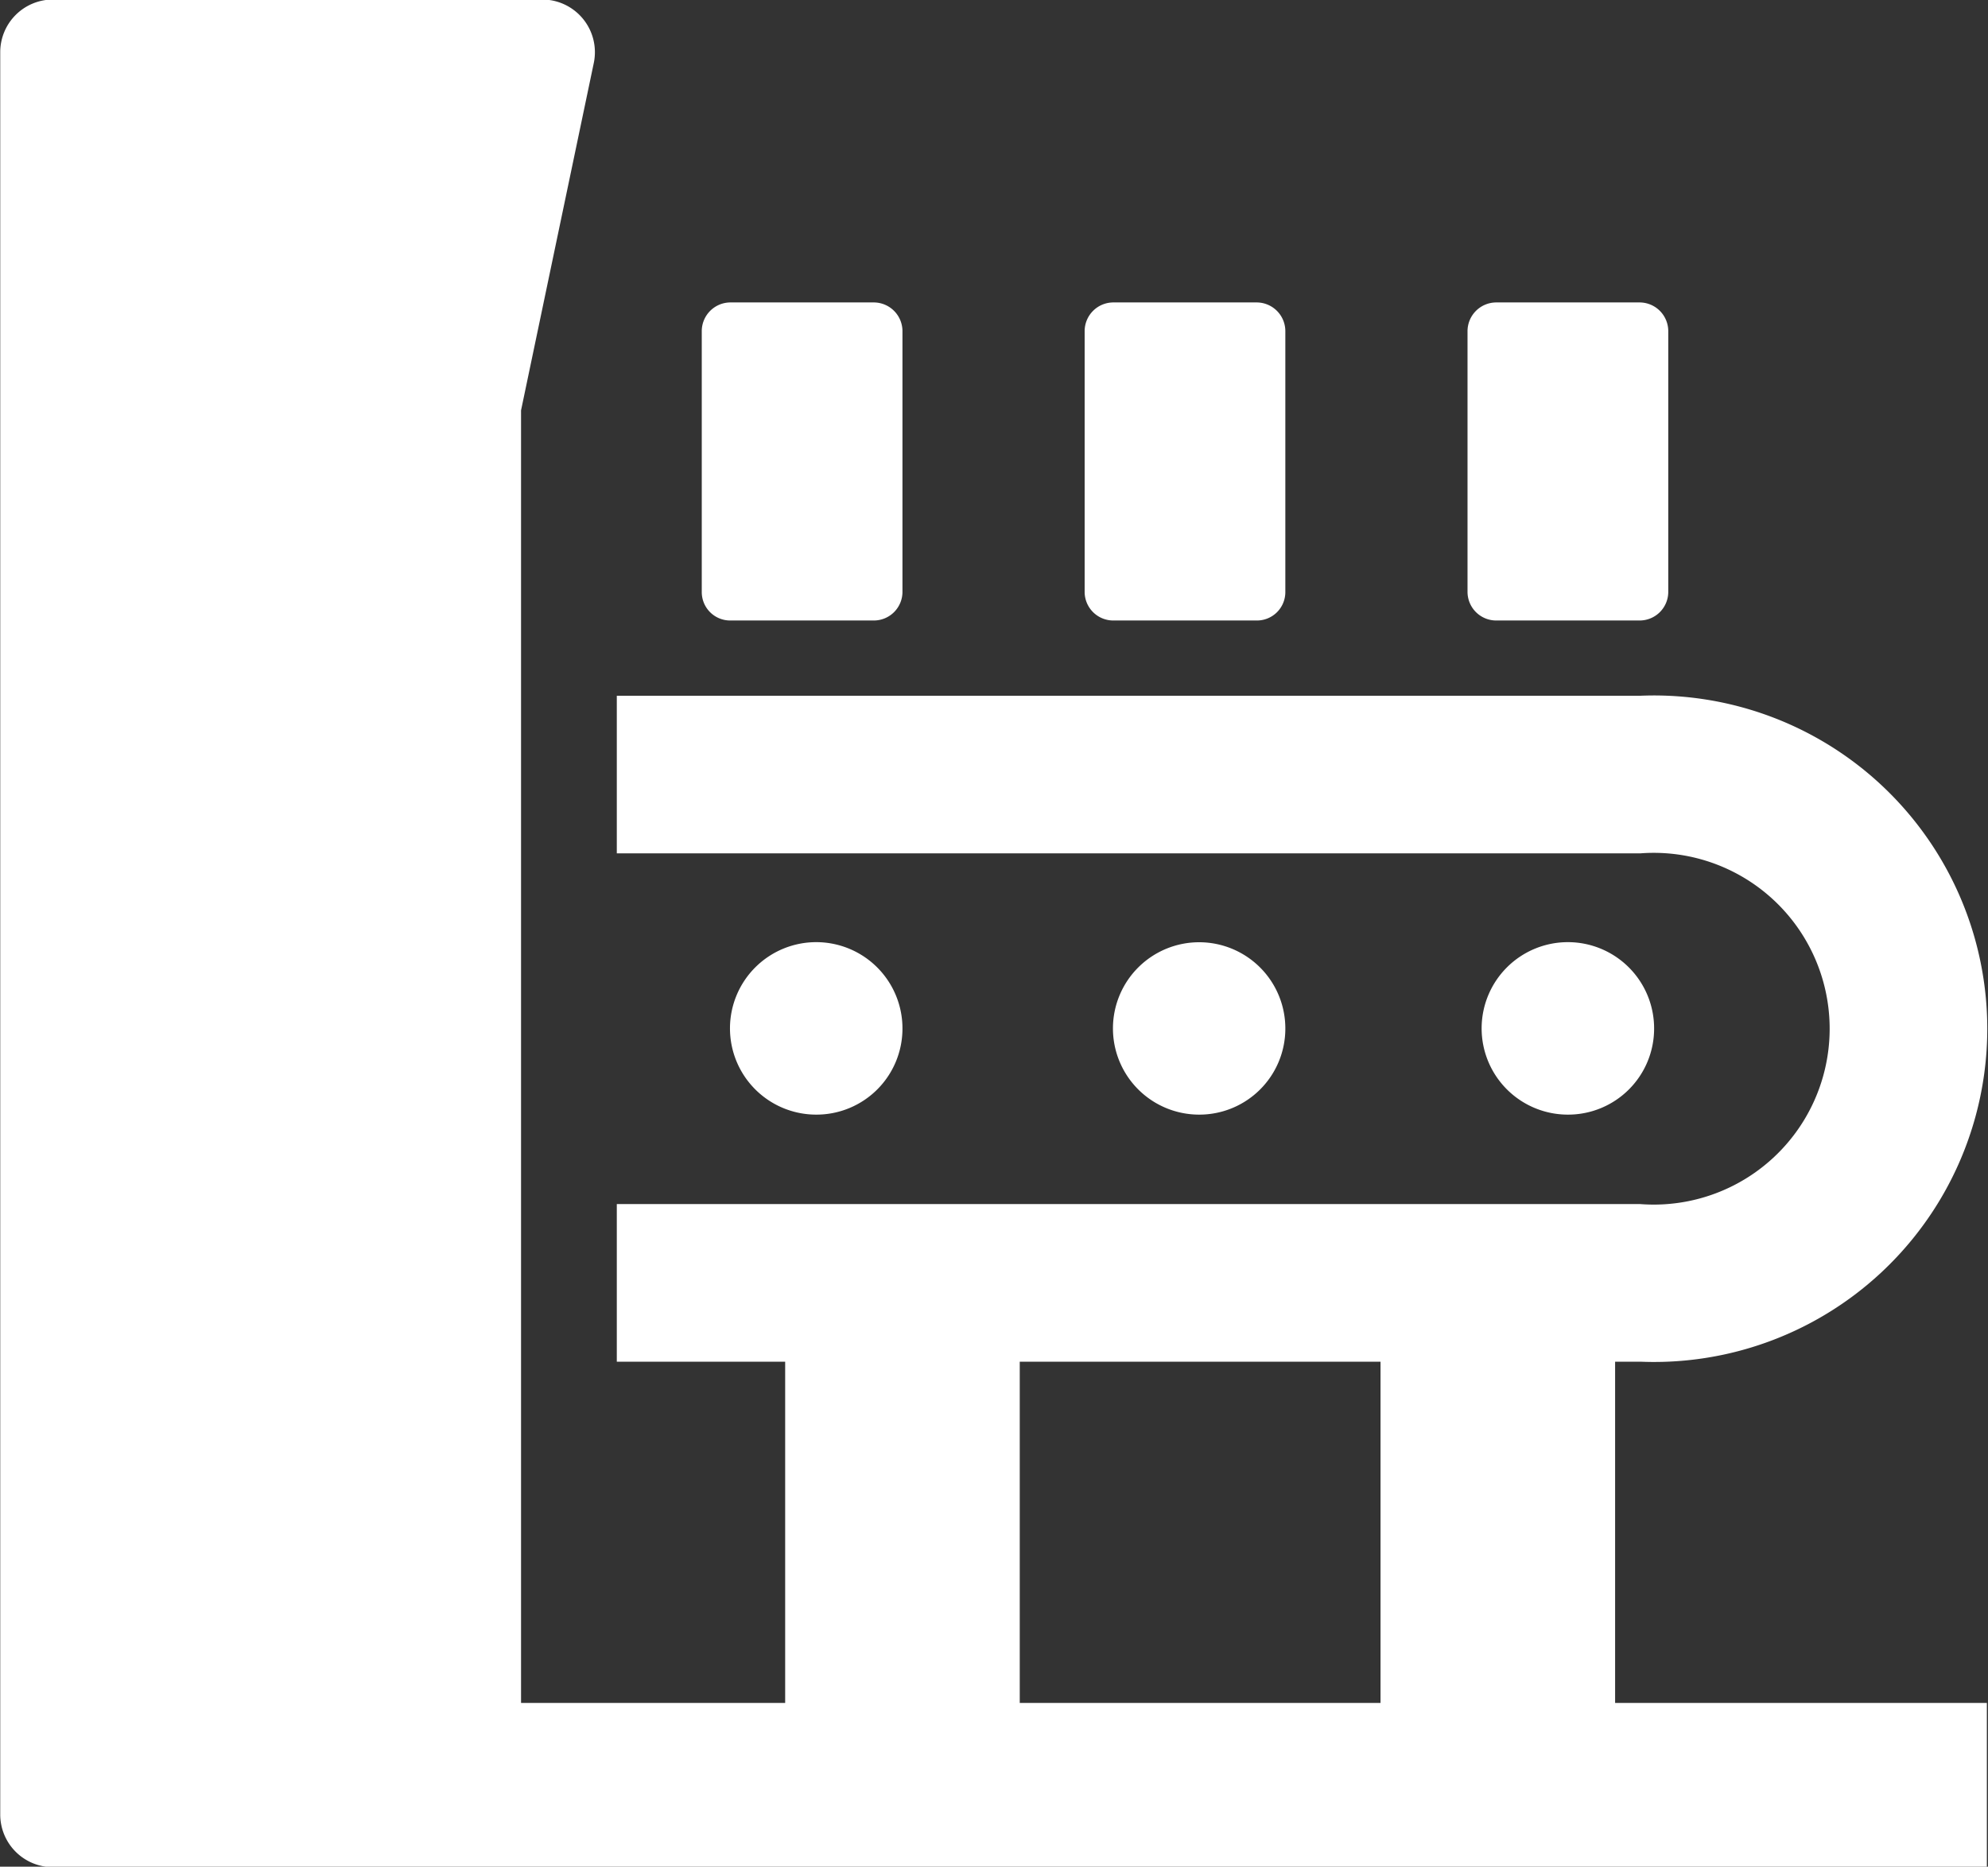 <svg id="servise_icon02.svg" xmlns="http://www.w3.org/2000/svg" width="42" height="39.44" viewBox="0 0 42 39.44">
  <rect x="0" y="0" width="42" height="39.44" fill="#333333" stroke="none"/>
  <defs>
    <style>
      .cls-1 {
        fill: #fff;
        fill-rule: evenodd;
      }
    </style>
  </defs>
  <path id="シェイプ_3" data-name="シェイプ 3" class="cls-1" d="M646.446,2293.02a1.822,1.822,0,1,0-1.821,1.81A1.817,1.817,0,0,0,646.446,2293.02Zm-7.791,0a1.821,1.821,0,1,0-1.821,1.81A1.817,1.817,0,0,0,638.655,2293.02Zm-11.723-8.63h3.027a0.605,0.605,0,0,0,.607-0.6v-5.51a0.607,0.607,0,0,0-.607-0.61h-3.027a0.607,0.607,0,0,0-.606.61v5.51A0.6,0.6,0,0,0,626.932,2284.39Zm8.09,0h3.027a0.6,0.6,0,0,0,.606-0.6v-5.51a0.607,0.607,0,0,0-.606-0.61h-3.027a0.607,0.607,0,0,0-.607.61v5.51A0.605,0.605,0,0,0,635.022,2284.39Zm8.089,0h3.027a0.605,0.605,0,0,0,.607-0.6v-5.51a0.607,0.607,0,0,0-.607-0.61h-3.027a0.608,0.608,0,0,0-.607.61v5.51A0.606,0.606,0,0,0,643.111,2284.39Zm-12.545,8.63a1.822,1.822,0,1,0-1.821,1.81A1.817,1.817,0,0,0,630.566,2293.02Zm15.056,7.03h0.531a7.041,7.041,0,1,0,0-14.07H624.531v3.33h21.622a3.716,3.716,0,1,1,0,7.41H624.531v3.33h3.557v7.21h-5.58v-27.31l1.537-7.34a1.113,1.113,0,0,0-1.089-1.34H612.618a1.113,1.113,0,0,0-1.113,1.11v37.24a1.113,1.113,0,0,0,1.113,1.11h40.858v-3.47h-7.854v-7.21Zm-12.578,0h7.622v7.21h-7.622v-7.21Z" transform="translate(-611.5 -2271.28)"/>
</svg>
